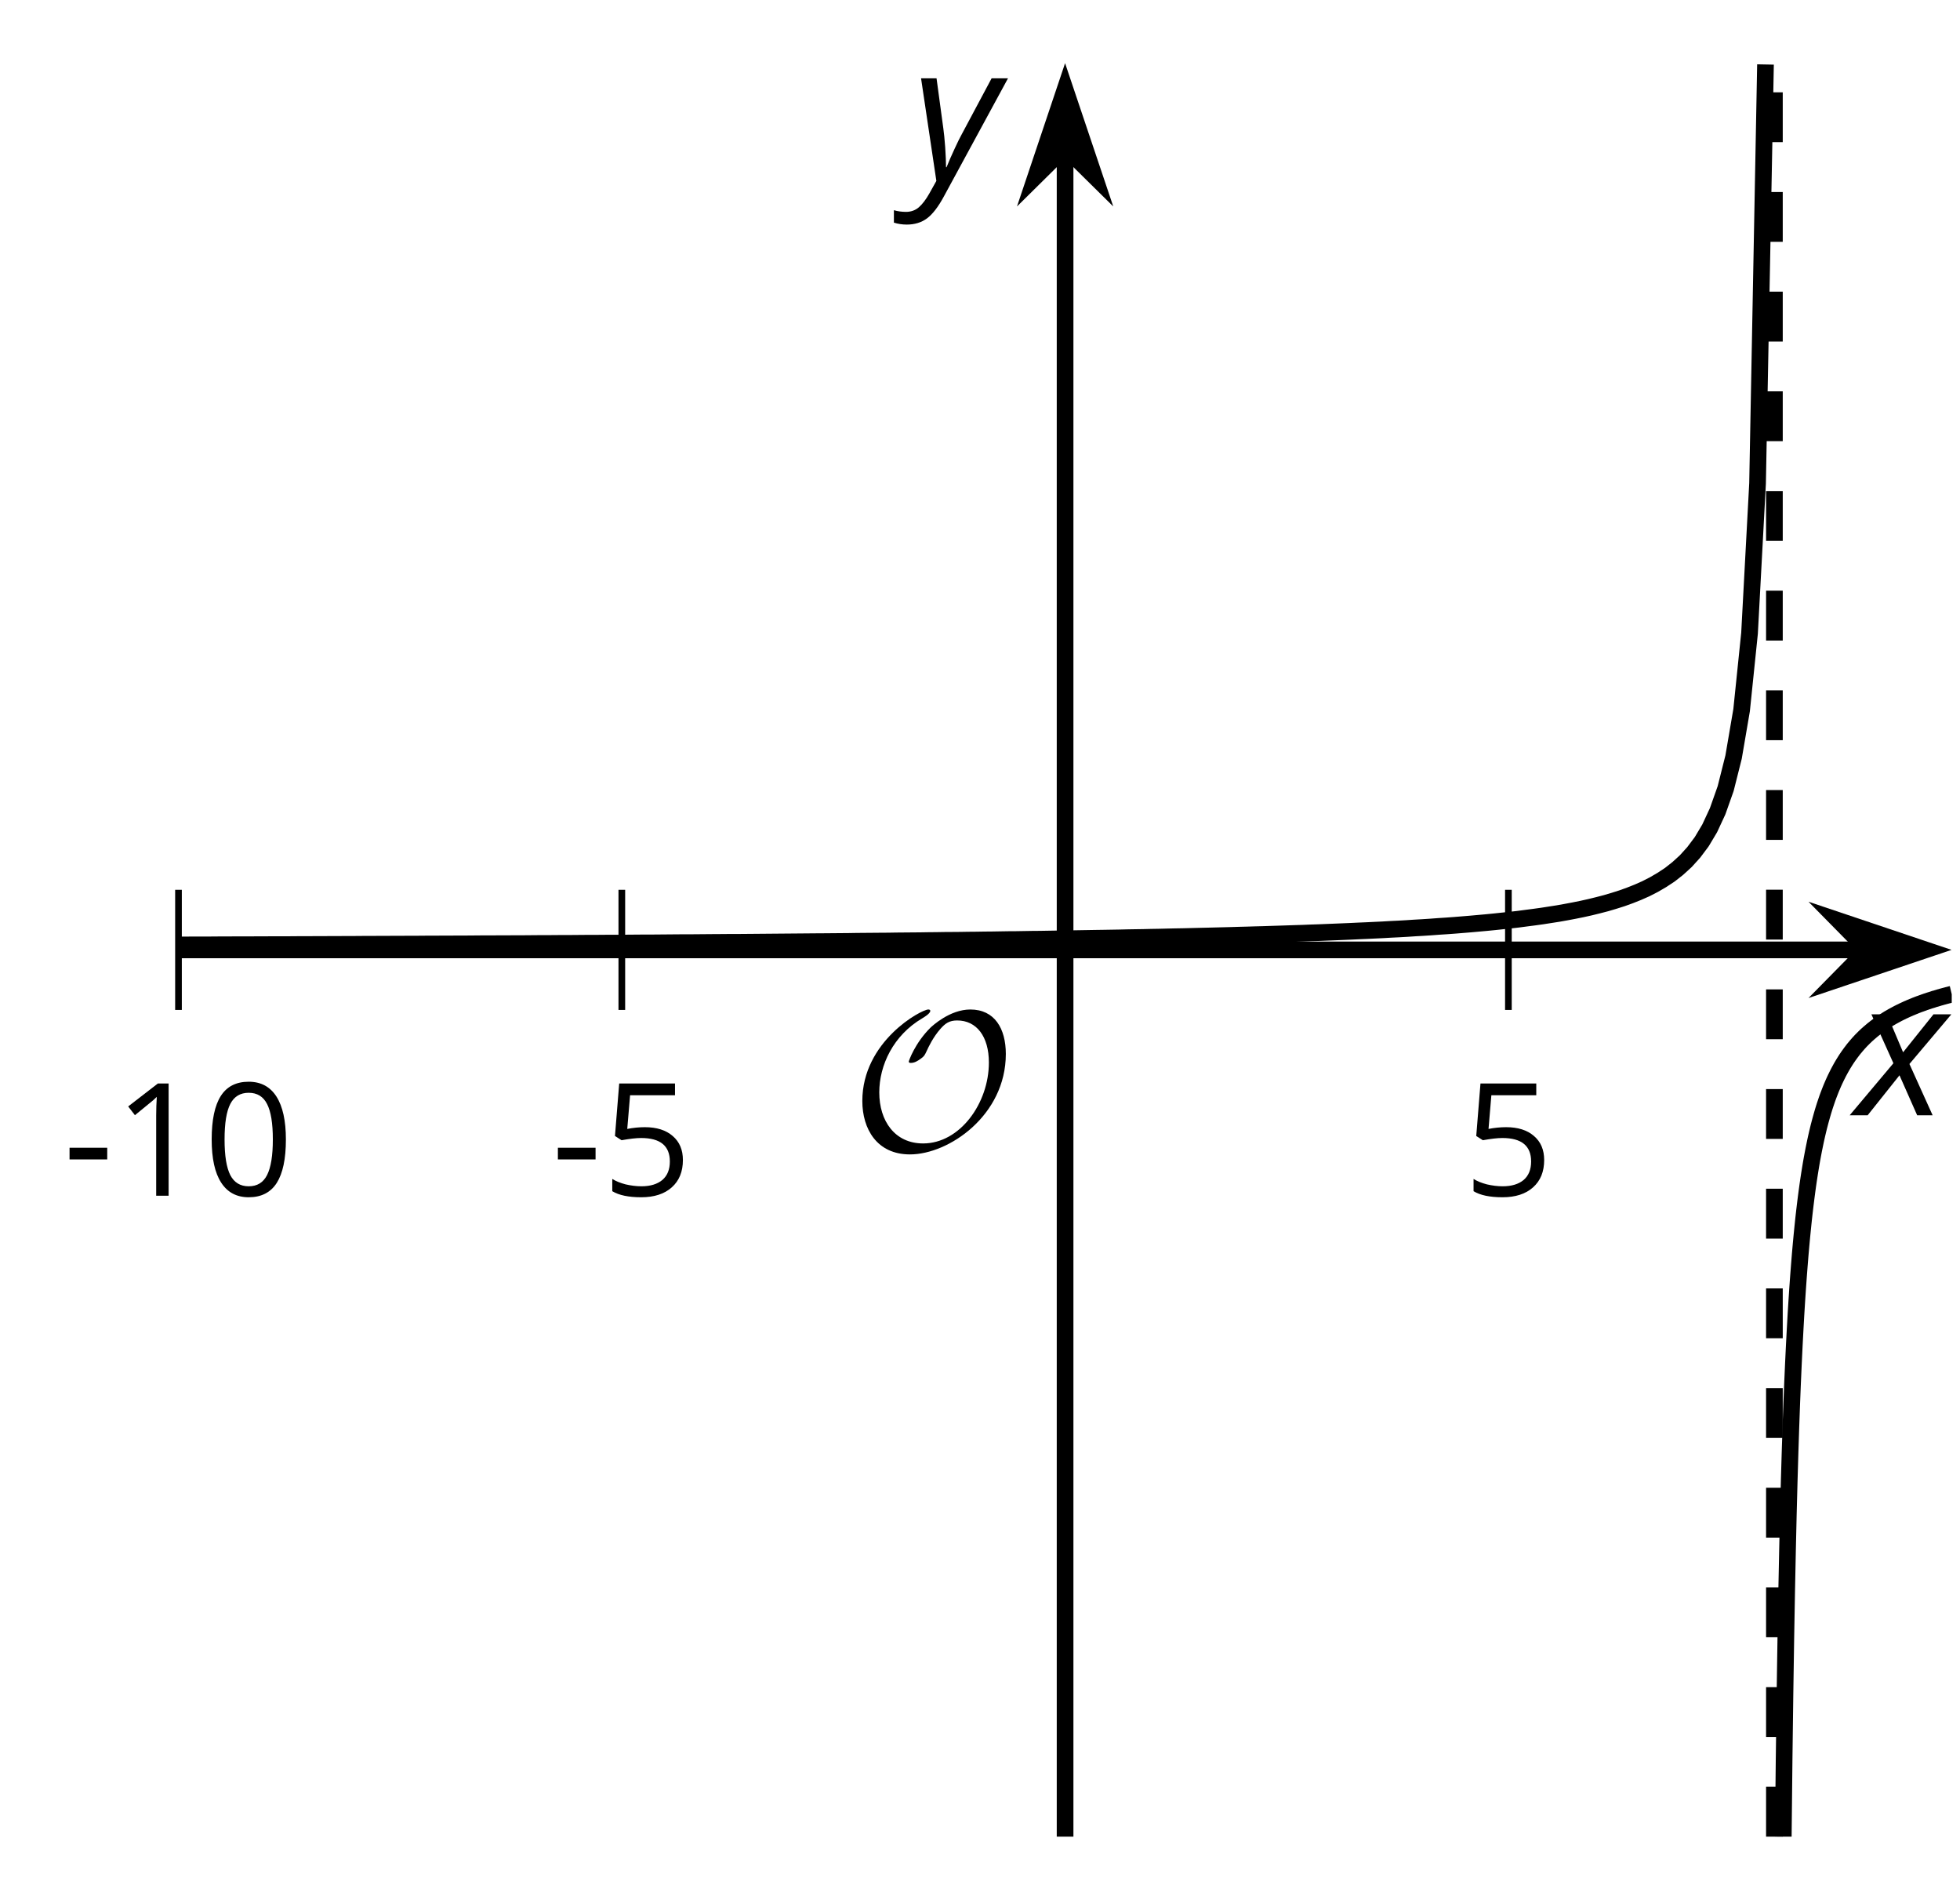 <?xml version='1.0' encoding='UTF-8'?>
<!-- This file was generated by dvisvgm 2.1.3 -->
<svg height='113.938pt' version='1.1' viewBox='-72 -72 117.574 113.938' width='117.574pt' xmlns='http://www.w3.org/2000/svg' xmlns:xlink='http://www.w3.org/1999/xlink'>
<defs>
<clipPath id='clip1'>
<path d='M-61.293 38.152H45.078V-68.215H-61.293Z'/>
</clipPath>
<path d='M9.289 -5.762C9.289 -7.281 8.62 -8.428 7.161 -8.428C5.918 -8.428 4.866 -7.424 4.782 -7.352C3.826 -6.408 3.467 -5.332 3.467 -5.308C3.467 -5.236 3.527 -5.224 3.587 -5.224C3.814 -5.224 4.005 -5.344 4.184 -5.475C4.399 -5.631 4.411 -5.667 4.543 -5.942C4.651 -6.181 4.926 -6.767 5.368 -7.269C5.655 -7.592 5.894 -7.771 6.372 -7.771C7.532 -7.771 8.273 -6.814 8.273 -5.248C8.273 -2.809 6.539 -0.395 4.328 -0.395C2.63 -0.395 1.698 -1.745 1.698 -3.455C1.698 -5.081 2.534 -6.874 4.28 -7.902C4.399 -7.974 4.758 -8.189 4.758 -8.345C4.758 -8.428 4.663 -8.428 4.639 -8.428C4.22 -8.428 0.681 -6.528 0.681 -2.941C0.681 -1.267 1.554 0.263 3.539 0.263C5.87 0.263 9.289 -2.08 9.289 -5.762Z' id='g5-79'/>
<path d='M0.387 -2.178H2.647V-2.878H0.387V-2.178Z' id='g7-13'/>
<path d='M4.922 -3.375C4.922 -4.498 4.733 -5.355 4.355 -5.948C3.973 -6.542 3.421 -6.837 2.689 -6.837C1.938 -6.837 1.381 -6.552 1.018 -5.985S0.47 -4.549 0.47 -3.375C0.47 -2.238 0.658 -1.377 1.036 -0.792C1.413 -0.203 1.966 0.092 2.689 0.092C3.444 0.092 4.006 -0.193 4.374 -0.769C4.738 -1.344 4.922 -2.21 4.922 -3.375ZM1.243 -3.375C1.243 -4.355 1.358 -5.064 1.588 -5.506C1.819 -5.953 2.187 -6.174 2.689 -6.174C3.2 -6.174 3.568 -5.948 3.794 -5.497C4.024 -5.051 4.139 -4.342 4.139 -3.375S4.024 -1.699 3.794 -1.243C3.568 -0.792 3.2 -0.566 2.689 -0.566C2.187 -0.566 1.819 -0.792 1.588 -1.234C1.358 -1.685 1.243 -2.394 1.243 -3.375Z' id='g7-16'/>
<path d='M3.292 0V-6.731H2.647L0.866 -5.355L1.271 -4.83C1.92 -5.359 2.288 -5.658 2.366 -5.727S2.518 -5.866 2.583 -5.93C2.56 -5.576 2.546 -5.198 2.546 -4.797V0H3.292Z' id='g7-17'/>
<path d='M2.564 -4.111C2.215 -4.111 1.865 -4.075 1.51 -4.006L1.68 -6.027H4.374V-6.731H1.027L0.773 -3.582L1.169 -3.329C1.657 -3.416 2.049 -3.462 2.339 -3.462C3.49 -3.462 4.065 -2.993 4.065 -2.053C4.065 -1.57 3.913 -1.202 3.619 -0.948C3.315 -0.695 2.896 -0.566 2.357 -0.566C2.049 -0.566 1.731 -0.608 1.413 -0.681C1.096 -0.764 0.829 -0.87 0.612 -1.008V-0.272C1.013 -0.028 1.588 0.092 2.348 0.092C3.126 0.092 3.739 -0.106 4.18 -0.502C4.627 -0.898 4.848 -1.446 4.848 -2.141C4.848 -2.753 4.646 -3.232 4.236 -3.582C3.831 -3.936 3.273 -4.111 2.564 -4.111Z' id='g7-21'/>
<path d='M2.58 -2.398L3.641 0H4.569L3.177 -3.077L5.691 -6.055H4.619L2.796 -3.779L1.834 -6.055H0.895L2.215 -3.122L-0.409 0H0.669L2.58 -2.398Z' id='g4-88'/>
<path d='M0.541 -6.055L1.459 0.099L1.039 0.851C0.834 1.215 0.624 1.492 0.409 1.68C0.199 1.862 -0.061 1.956 -0.365 1.956C-0.613 1.956 -0.856 1.923 -1.088 1.856V2.602C-0.84 2.68 -0.58 2.718 -0.315 2.718C0.155 2.718 0.558 2.597 0.895 2.348S1.569 1.663 1.912 1.028L5.757 -6.055H4.774L2.978 -2.691C2.884 -2.53 2.746 -2.243 2.553 -1.829S2.199 -1.044 2.072 -0.724H2.039C2.039 -1.028 2.022 -1.425 1.989 -1.923C1.95 -2.414 1.917 -2.79 1.878 -3.044L1.47 -6.055H0.541Z' id='g4-89'/>
</defs>
<g id='page1'>
<path d='M-61.293 -11.43V-18.633M-34.699 -11.43V-18.633M18.484 -11.43V-18.633' fill='none' stroke='#000000' stroke-linejoin='bevel' stroke-miterlimit='10.037' stroke-width='0.4'/>
<path d='M-61.293 -15.031H39.781' fill='none' stroke='#000000' stroke-linejoin='bevel' stroke-miterlimit='10.037' stroke-width='1'/>
<path d='M43.5 -15.031L38.312 -16.777L40.031 -15.031L38.312 -13.285Z'/>
<path d='M43.5 -15.031L38.312 -16.777L40.031 -15.031L38.312 -13.285Z' fill='none' stroke='#000000' stroke-miterlimit='10.037' stroke-width='1'/>
<path d='M-8.109 38.152V-62.922' fill='none' stroke='#000000' stroke-linejoin='bevel' stroke-miterlimit='10.037' stroke-width='1'/>
<path d='M-8.109 -66.641L-9.852 -61.449L-8.109 -63.172L-6.363 -61.449Z'/>
<path d='M-8.109 -66.641L-9.852 -61.449L-8.109 -63.172L-6.363 -61.449Z' fill='none' stroke='#000000' stroke-miterlimit='10.037' stroke-width='1'/>
<g transform='matrix(1 0 0 1 -17.632 -34.653)'>
<use x='-50.583' xlink:href='#g7-13' y='34.367'/>
<use x='-47.545' xlink:href='#g7-17' y='34.367'/>
<use x='-42.14' xlink:href='#g7-16' y='34.367'/>
</g>
<g transform='matrix(1 0 0 1 11.662 -34.653)'>
<use x='-50.583' xlink:href='#g7-13' y='34.367'/>
<use x='-47.545' xlink:href='#g7-21' y='34.367'/>
</g>
<g transform='matrix(1 0 0 1 66.365 -34.653)'>
<use x='-50.583' xlink:href='#g7-21' y='34.367'/>
</g>
<path clip-path='url(#clip1)' d='M-61.293 -15.328H-60.812L-60.336 -15.332H-59.855H-59.379L-58.898 -15.336H-58.422L-57.941 -15.34H-57.465H-56.984L-56.508 -15.344H-56.031L-55.551 -15.348H-55.074H-54.594L-54.117 -15.352H-53.637L-53.16 -15.355H-52.68L-52.203 -15.359H-51.723L-51.246 -15.363H-50.766L-50.289 -15.367H-49.809L-49.332 -15.371H-48.855L-48.375 -15.375H-47.898L-47.418 -15.379H-46.941L-46.461 -15.383H-45.984L-45.504 -15.387H-45.027L-44.547 -15.391H-44.07L-43.59 -15.395L-43.113 -15.399H-42.633L-42.156 -15.402H-41.68L-41.199 -15.406H-40.723L-40.242 -15.41L-39.766 -15.414H-39.285L-38.809 -15.418L-38.328 -15.422H-37.852L-37.371 -15.426L-36.895 -15.43H-36.414L-35.938 -15.434L-35.457 -15.438H-34.98L-34.504 -15.441L-34.023 -15.445L-33.547 -15.449H-33.066L-32.59 -15.453L-32.109 -15.457L-31.633 -15.461L-31.152 -15.465H-30.676L-30.195 -15.469L-29.719 -15.473L-29.238 -15.477L-28.762 -15.48L-28.281 -15.484H-27.805L-27.328 -15.488L-26.848 -15.492L-26.371 -15.496L-25.891 -15.5L-25.414 -15.504L-24.934 -15.508L-24.457 -15.512L-23.977 -15.516L-23.5 -15.52L-23.02 -15.524L-22.543 -15.527L-22.062 -15.531L-21.586 -15.535L-21.105 -15.539L-20.629 -15.547L-20.148 -15.551L-19.672 -15.555L-19.195 -15.559L-18.715 -15.562L-18.238 -15.57L-17.758 -15.574L-17.281 -15.578L-16.801 -15.582L-16.324 -15.59L-15.844 -15.594L-15.367 -15.602L-14.887 -15.605L-14.41 -15.609L-13.93 -15.617L-13.453 -15.621L-12.973 -15.629L-12.496 -15.633L-12.02 -15.641L-11.539 -15.649L-11.062 -15.652L-10.582 -15.66L-10.105 -15.668L-9.625 -15.672L-9.149 -15.68L-8.668 -15.688L-8.191 -15.695L-7.711 -15.703L-7.234 -15.711L-6.754 -15.719L-6.277 -15.727L-5.797 -15.734L-5.32 -15.742L-4.844 -15.75L-4.363 -15.762L-3.887 -15.77L-3.406 -15.777L-2.93 -15.789L-2.449 -15.797L-1.973 -15.809L-1.492 -15.82L-1.016 -15.828L-0.535 -15.84L-0.059 -15.852L0.422 -15.863L0.898 -15.875L1.379 -15.887L1.855 -15.899L2.332 -15.914L2.812 -15.926L3.289 -15.941L3.769 -15.953L4.246 -15.969L4.726 -15.984L5.203 -16L5.684 -16.016L6.16 -16.031L6.641 -16.051L7.117 -16.066L7.598 -16.086L8.074 -16.105L8.555 -16.125L9.031 -16.145L9.508 -16.168L9.988 -16.188L10.465 -16.211L10.945 -16.234L11.422 -16.262L11.902 -16.285L12.379 -16.312L12.859 -16.344L13.336 -16.371L13.816 -16.402L14.293 -16.438L14.773 -16.469L15.25 -16.504L15.73 -16.543L16.207 -16.582L16.684 -16.625L17.164 -16.668L17.641 -16.715L18.121 -16.766L18.598 -16.816L19.078 -16.871L19.555 -16.934L20.035 -16.996L20.512 -17.062L20.992 -17.137L21.469 -17.211L21.949 -17.297L22.426 -17.387L22.906 -17.484L23.383 -17.59L23.859 -17.707L24.34 -17.832L24.816 -17.973L25.297 -18.125L25.773 -18.297L26.254 -18.488L26.73 -18.699L27.211 -18.945L27.688 -19.223L28.168 -19.539L28.645 -19.914L29.125 -20.352L29.602 -20.879L30.082 -21.52L30.559 -22.32L31.035 -23.344L31.516 -24.703L31.992 -26.594L32.473 -29.406L32.949 -34.023L33.43 -43.008L33.906 -68.133' fill='none' stroke='#000000' stroke-linejoin='bevel' stroke-miterlimit='10.037' stroke-width='1'/>
<path clip-path='url(#clip1)' d='M34.973 38.152L35.023 33.516L35.074 29.625L35.125 26.309L35.176 23.453L35.227 20.965L35.277 18.781L35.328 16.848L35.379 15.121L35.43 13.57L35.48 12.176L35.531 10.91L35.582 9.754L35.633 8.699L35.684 7.73L35.734 6.836L35.785 6.008L35.836 5.242L35.887 4.531L35.938 3.867L35.988 3.246L36.039 2.668L36.09 2.121L36.141 1.609L36.191 1.125L36.242 0.672L36.293 0.242L36.344 -0.168L36.395 -0.555L36.445 -0.918L36.496 -1.27L36.547 -1.602L36.598 -1.918L36.648 -2.219L36.699 -2.508L36.75 -2.781L36.801 -3.047L36.852 -3.297L36.902 -3.539L36.953 -3.773L37.004 -3.996L37.055 -4.211L37.105 -4.418L37.156 -4.613L37.207 -4.805L37.258 -4.988L37.309 -5.168L37.359 -5.34L37.41 -5.504L37.461 -5.668L37.512 -5.82L37.562 -5.969L37.613 -6.117L37.664 -6.258L37.715 -6.391L37.766 -6.524L37.816 -6.652L37.867 -6.777L37.918 -6.895L37.969 -7.016L38.02 -7.129L38.07 -7.238L38.121 -7.344L38.172 -7.449L38.223 -7.551L38.273 -7.652L38.324 -7.746L38.375 -7.84L38.426 -7.934L38.477 -8.024L38.527 -8.109L38.578 -8.195L38.629 -8.277L38.68 -8.359L38.73 -8.438L38.781 -8.516L38.832 -8.59L38.882 -8.664L38.933 -8.734L38.984 -8.805L39.035 -8.875L39.086 -8.941L39.136 -9.008L39.187 -9.074L39.238 -9.137L39.289 -9.195L39.339 -9.258L39.39 -9.316L39.441 -9.375L39.492 -9.434L39.543 -9.488L39.593 -9.543L39.644 -9.598L39.695 -9.649L39.746 -9.699L39.796 -9.75L39.847 -9.801L39.898 -9.848L39.949 -9.899L40 -9.945L40.05 -9.988L40.101 -10.035L40.152 -10.078L40.203 -10.121L40.253 -10.164L40.304 -10.207L40.355 -10.25L40.406 -10.289L40.457 -10.328L40.507 -10.371L40.558 -10.406L40.609 -10.445L40.66 -10.484L40.711 -10.52L40.761 -10.555L40.812 -10.594L40.863 -10.629L40.914 -10.66L40.964 -10.695L41.015 -10.73L41.066 -10.762L41.117 -10.793L41.168 -10.828L41.218 -10.859L41.269 -10.891L41.32 -10.922L41.371 -10.949L41.421 -10.98L41.472 -11.008L41.523 -11.039L41.574 -11.066L41.625 -11.094L41.675 -11.121L41.726 -11.149L41.777 -11.176L41.828 -11.203L41.878 -11.23L41.929 -11.254L41.98 -11.281L42.031 -11.305L42.082 -11.328L42.132 -11.355L42.183 -11.379L42.234 -11.402L42.285 -11.426L42.336 -11.449L42.386 -11.473L42.437 -11.496L42.488 -11.516L42.539 -11.539L42.589 -11.562L42.64 -11.582L42.691 -11.602L42.742 -11.625L42.793 -11.645L42.843 -11.664L42.894 -11.688L42.945 -11.707L42.996 -11.727L43.046 -11.746L43.097 -11.766L43.148 -11.785L43.199 -11.801L43.25 -11.82L43.3 -11.84L43.351 -11.855L43.402 -11.875L43.453 -11.895L43.503 -11.91L43.554 -11.93L43.605 -11.945L43.656 -11.961L43.707 -11.98L43.757 -11.996L43.808 -12.012L43.859 -12.027L43.91 -12.043L43.961 -12.059L44.011 -12.078L44.062 -12.094L44.113 -12.105L44.164 -12.121L44.214 -12.137L44.265 -12.152L44.316 -12.168L44.367 -12.184L44.418 -12.195L44.468 -12.211L44.519 -12.227L44.57 -12.238L44.621 -12.254L44.671 -12.266L44.722 -12.281L44.773 -12.293L44.824 -12.309L44.875 -12.32L44.925 -12.332L44.976 -12.348L45.027 -12.359L45.078 -12.371' fill='none' stroke='#000000' stroke-linejoin='bevel' stroke-miterlimit='10.037' stroke-width='1'/>
<path clip-path='url(#clip1)' d='M34.441 38.152V-68.215' fill='none' stroke='#000000' stroke-dasharray='2.989,2.989' stroke-linejoin='bevel' stroke-miterlimit='10.037' stroke-width='1'/>
<g transform='matrix(1 0 0 1 29.63 -37.394)'>
<use x='-50.583' xlink:href='#g5-79' y='34.367'/>
</g>
<g transform='matrix(1 0 0 1 89.947 -39.477)'>
<use x='-50.583' xlink:href='#g4-88' y='34.367'/>
</g>
<g transform='matrix(1 0 0 1 33.293 -95.616)'>
<use x='-50.583' xlink:href='#g4-89' y='34.367'/>
</g>
</g>
</svg>